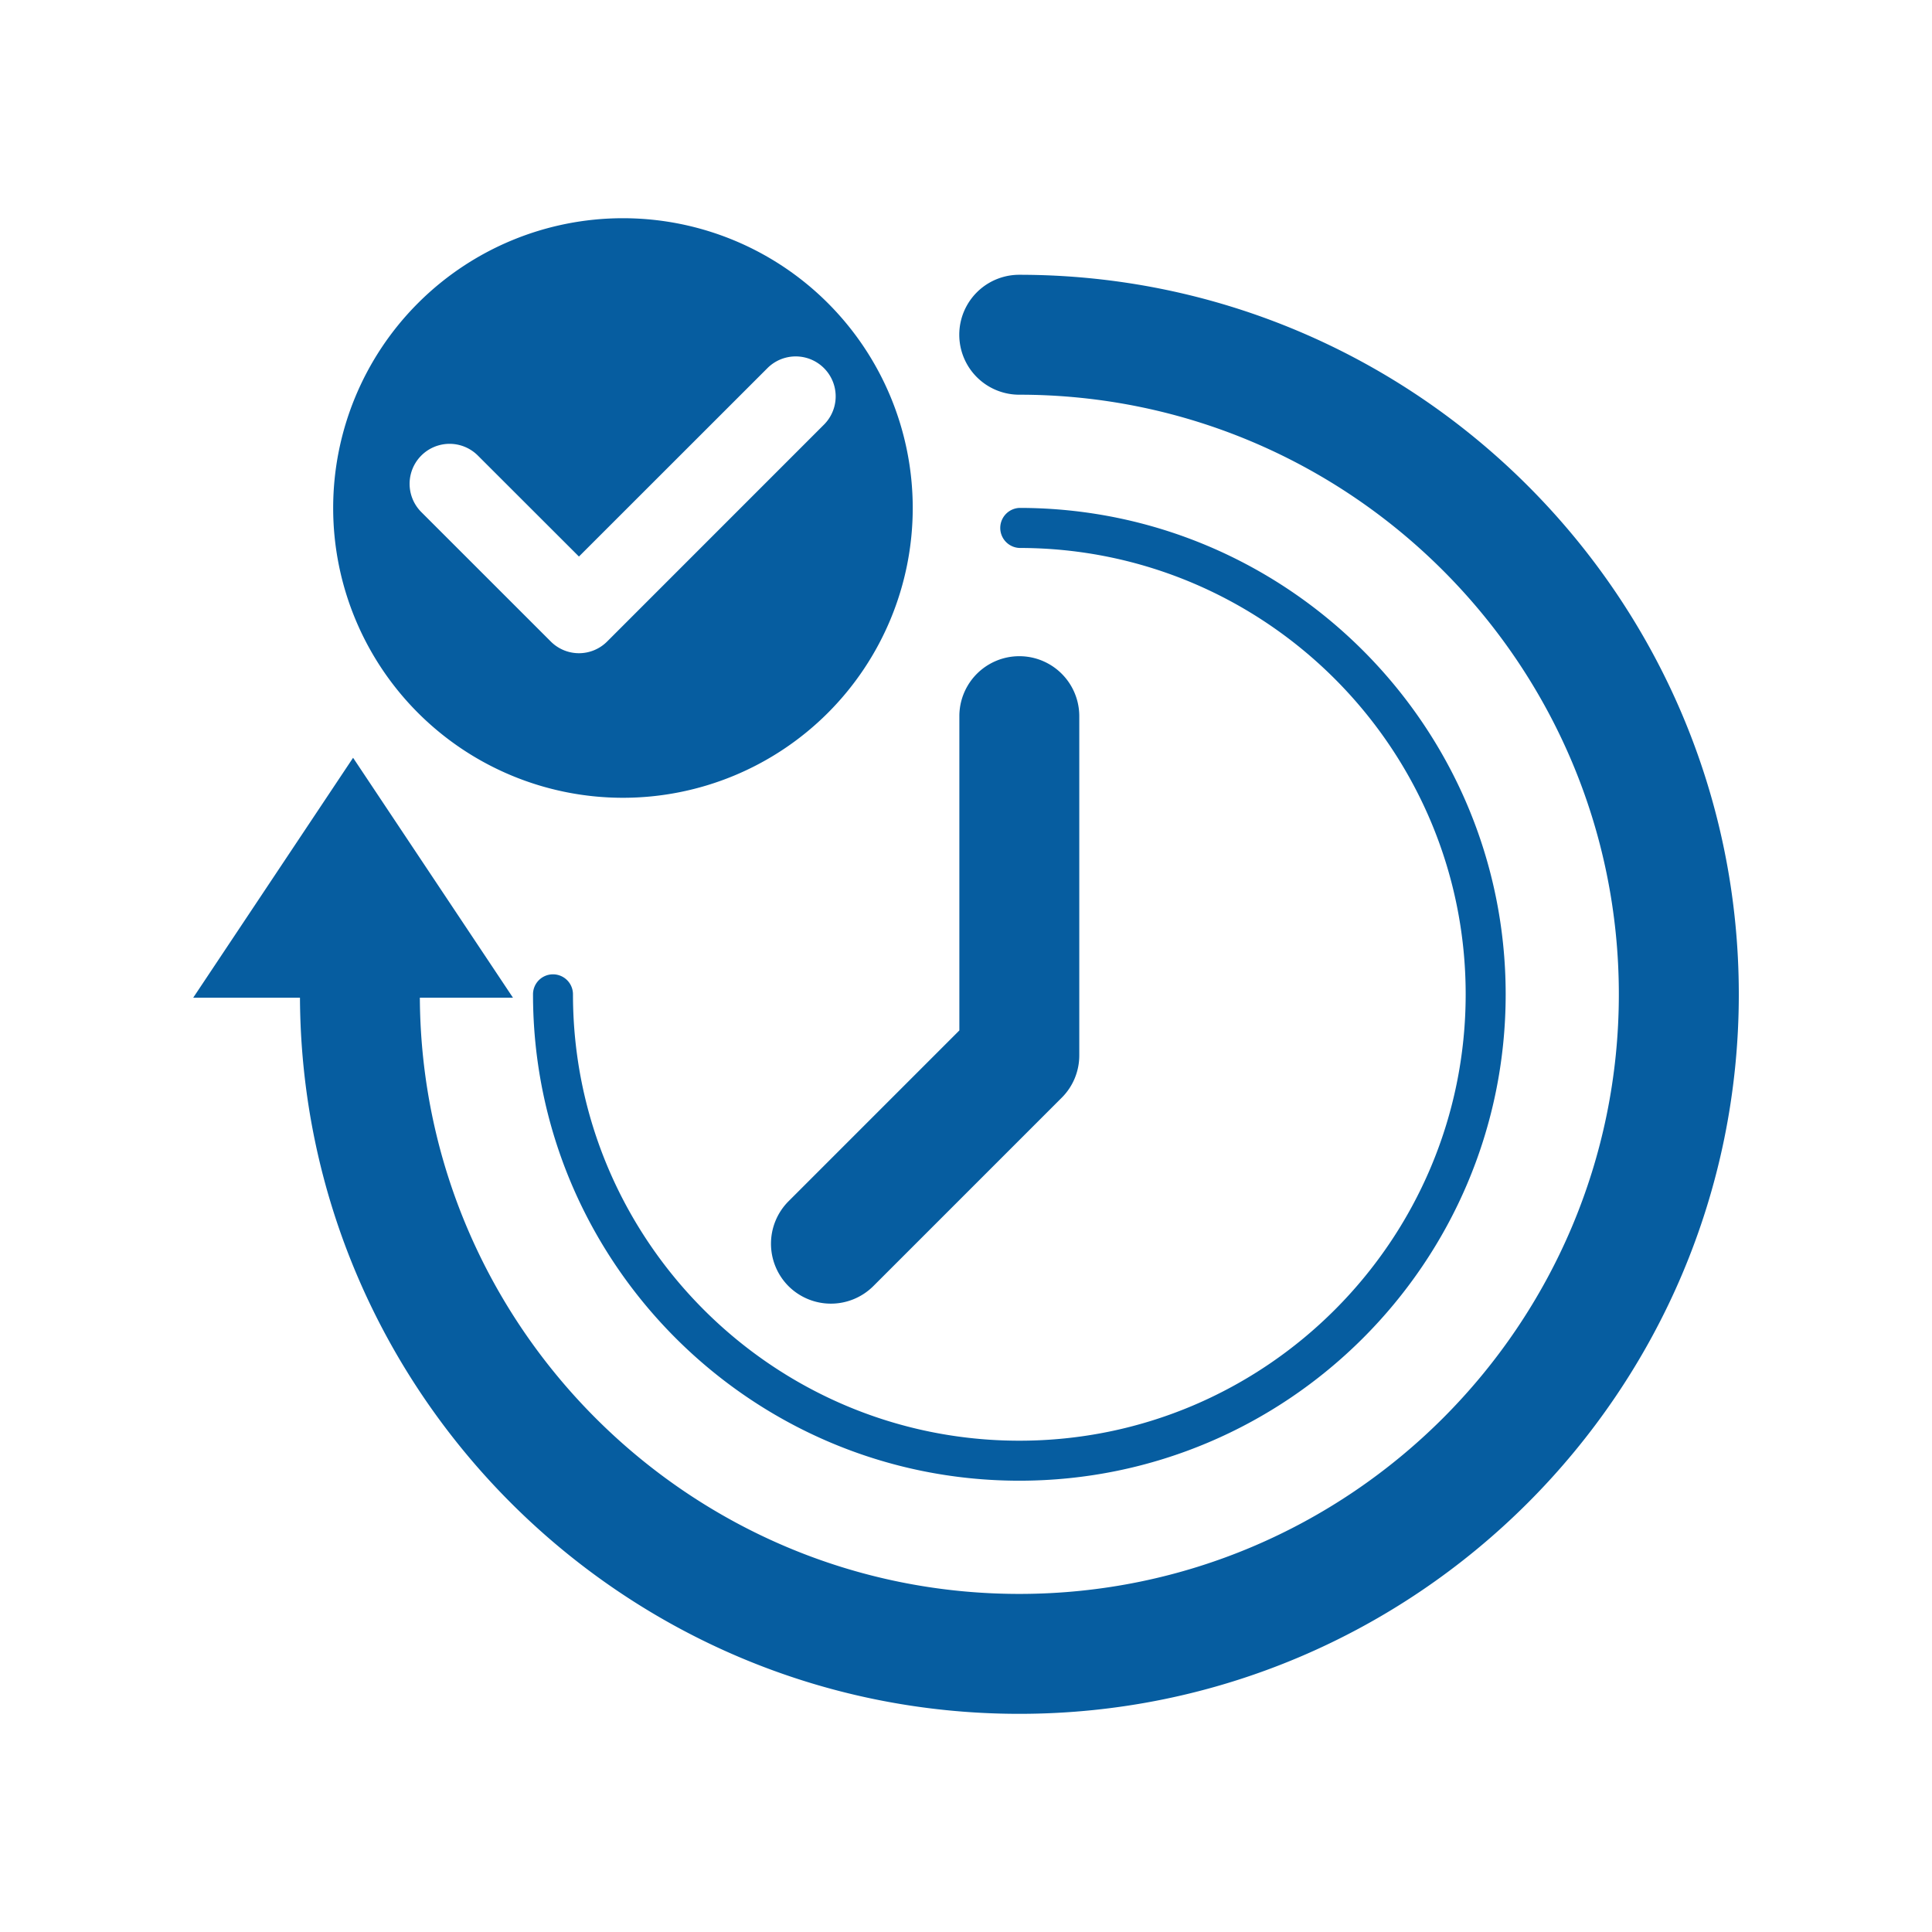 <svg xmlns="http://www.w3.org/2000/svg" version="1.1" xmlns:xlink="http://www.w3.org/1999/xlink" width="512" height="512" x="0" y="0" viewBox="0 0 35.469 35.469" style="enable-background:new 0 0 512 512" xml:space="preserve" class=""><g transform="matrix(0.8,0,0,0.8,3.547,3.547)"><path d="M35.469 18.384c0 9.104-7.406 16.512-16.512 16.512-9.078 0-16.465-7.365-16.507-16.434H0l3.669-5.506 3.669 5.506H5.201c.042 7.551 6.195 13.682 13.755 13.682 7.587 0 13.76-6.172 13.76-13.76s-6.173-13.76-13.76-13.76a1.376 1.376 0 0 1 0-2.752c9.106.001 16.513 7.408 16.513 16.512zm-16.51 10.244c-5.648 0-10.244-4.595-10.244-10.244a.458.458 0 1 0-.917 0c0 6.154 5.007 11.162 11.161 11.162 6.152 0 11.16-5.008 11.16-11.162 0-6.152-5.008-11.162-11.16-11.162a.46.46 0 0 0 0 .919c5.646 0 10.242 4.596 10.242 10.242 0 5.65-4.596 10.245-10.242 10.245zm-5.298-3.547a1.379 1.379 0 0 0 1.946 0l4.324-4.324c.259-.258.403-.606.403-.973v-7.783a1.376 1.376 0 1 0-2.752 0v7.212l-3.92 3.92a1.38 1.38 0 0 0-.001 1.948zM3.212 7.224a6.65 6.65 0 1 1 13.3 0 6.65 6.65 0 0 1-13.3 0zm2.023.094 2.969 2.968a.913.913 0 0 0 1.297 0l4.974-4.975a.917.917 0 0 0-1.297-1.297L8.852 8.338 6.532 6.02a.917.917 0 1 0-1.297 1.298z" fill="#065da0" opacity="1" data-original="#000000"></path></g></svg>